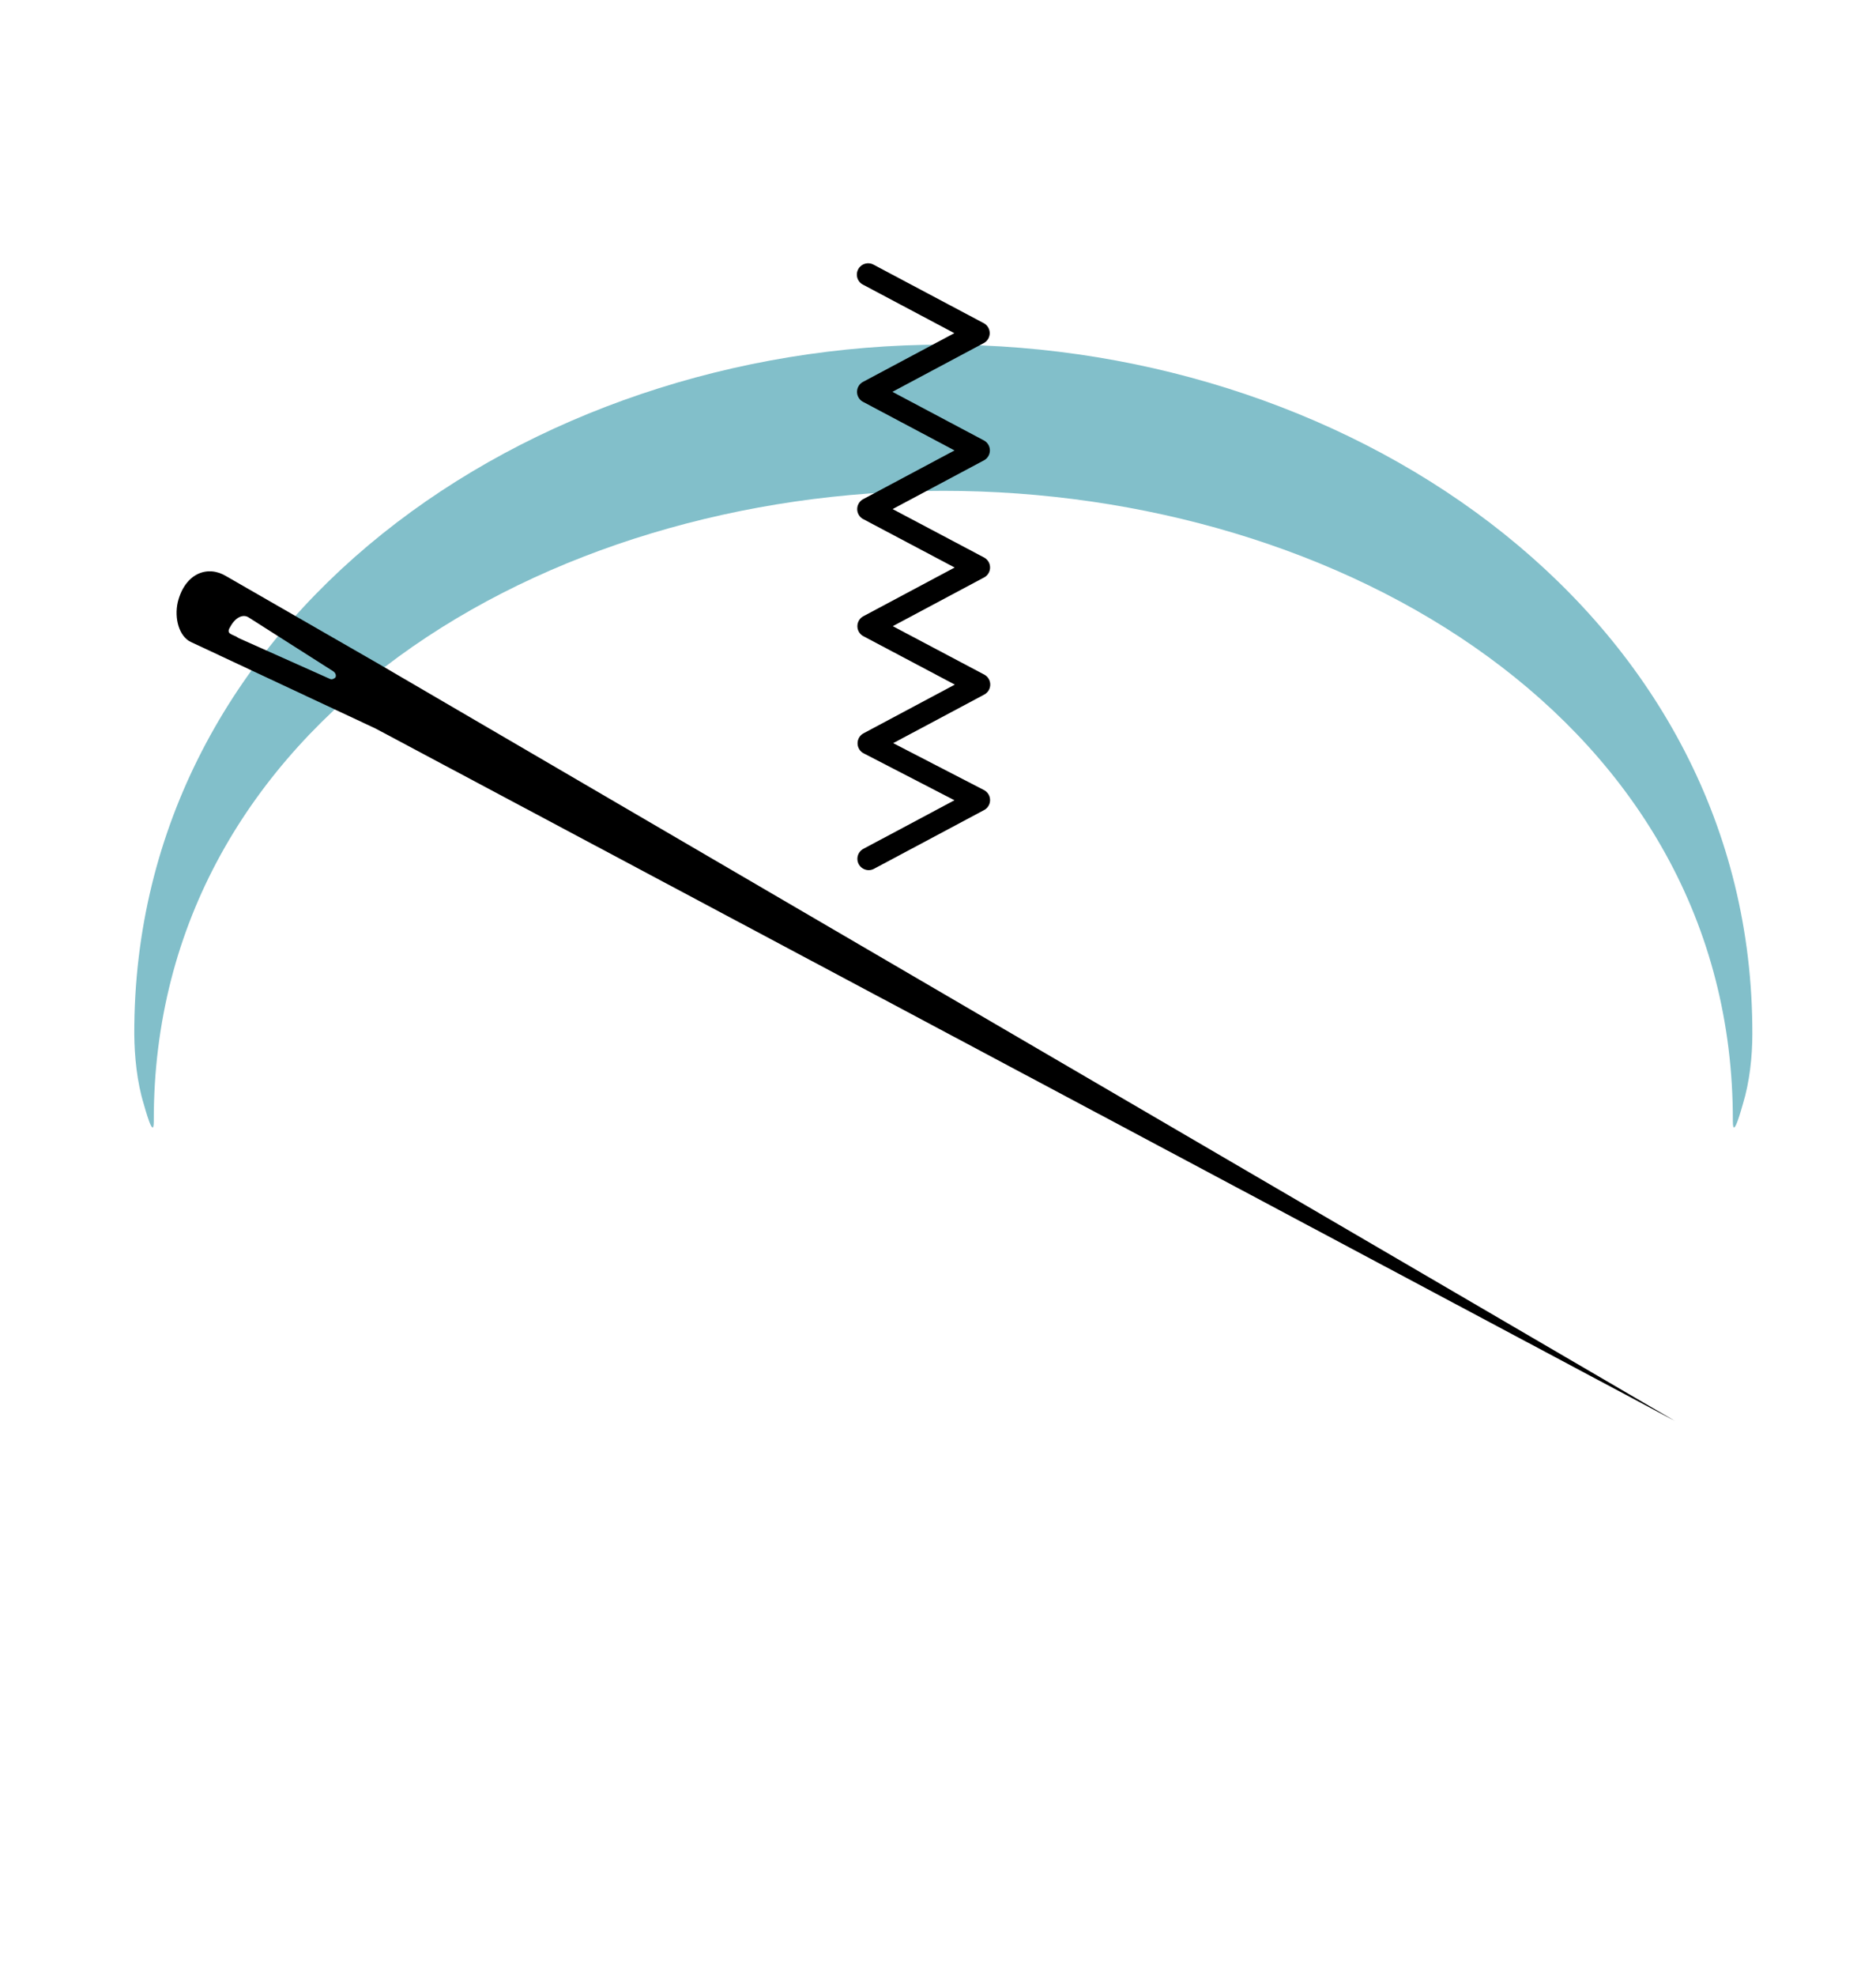 <?xml version="1.0" encoding="UTF-8"?> <!-- Generator: Adobe Illustrator 23.0.3, SVG Export Plug-In . SVG Version: 6.00 Build 0) --> <svg xmlns="http://www.w3.org/2000/svg" xmlns:xlink="http://www.w3.org/1999/xlink" version="1.1" x="0px" y="0px" viewBox="0 0 1077.2 1133.9" style="enable-background:new 0 0 1077.2 1133.9;" xml:space="preserve"> <style type="text/css"> .st0{display:none;} .st1{display:inline;fill:#82BFCA;} .st2{display:inline;fill:none;stroke:#82BFCA;stroke-width:2;stroke-miterlimit:10;} .st3{display:inline;fill:#D7821C;} .st4{display:inline;} .st5{fill:#FFFFFF;} .st6{fill:#82BFCA;} .st7{fill:none;stroke:#222221;stroke-width:10;stroke-miterlimit:10;} .st8{display:inline;fill:none;stroke:#222221;stroke-width:10;stroke-miterlimit:10;} .st9{fill:none;stroke:#000000;stroke-width:11.458;stroke-linecap:round;stroke-miterlimit:10;} .st10{display:inline;fill:none;stroke:#F2CB13;stroke-width:11.458;stroke-linecap:round;stroke-miterlimit:10;} .st11{display:inline;fill:none;stroke:#FFFFFF;stroke-width:11.458;stroke-linecap:round;stroke-miterlimit:10;} .st12{display:inline;fill:none;stroke:#F2CB13;stroke-width:8;stroke-linecap:round;stroke-miterlimit:10;} .st13{display:inline;fill:none;stroke:#82BFCA;stroke-width:12;stroke-linecap:round;stroke-miterlimit:10;} .st14{fill:none;stroke:#222221;stroke-width:6;stroke-miterlimit:10;} .st15{fill:none;stroke:#000000;stroke-width:8;stroke-miterlimit:10;} .st16{display:none;fill:none;stroke:#000000;stroke-width:8;stroke-linecap:round;stroke-linejoin:round;stroke-miterlimit:10;} .st17{display:none;fill:none;stroke:#000000;stroke-width:12.982;stroke-linecap:round;stroke-linejoin:round;stroke-miterlimit:10;} .st18{fill:none;stroke:#000000;stroke-width:12.982;stroke-linecap:round;stroke-linejoin:round;stroke-miterlimit:10;} .st19{fill-rule:evenodd;clip-rule:evenodd;fill:none;stroke:#000000;stroke-width:15.092;stroke-miterlimit:10;} .st20{fill-rule:evenodd;clip-rule:evenodd;} </style> <g id="Calque_1"> <g id="Calque_4" class="st0"> <rect x="-60.9" y="-34.1" class="st1" width="1200" height="1199.8"></rect> </g> <g id="Calque_4_-_copie_2" class="st0"> <rect x="22.7" y="20.4" class="st2" width="1031" height="1093.1"></rect> </g> <g id="Calque_4_-_copie" class="st0"> <rect x="-60.9" y="-34.1" class="st3" width="1200" height="1199.8"></rect> </g> <g class="st0"> <g class="st4"> <path class="st5" d="M610.9,958.9c-2.5-5.5-5.7-10.6-9.5-15.4l146.4-198.8l-3.5-41.5l-40.8,8.9L552.6,917 c-27.1-2.9-54.7,8.8-70.1,33.5c-1.7,2.7-2.5,5.7-3.8,8.5H114.2c0.9-14.3,2.5-28.4,4.7-42.2l60.1,13.7l11.8-51.6l-60.3-13.8 c13.2-44.6,33.5-86.2,59.7-123.4l88.4,70.5l33-41.3l-88.2-70.4c30.8-34,66.8-63.1,107-85.8l26.8,55.6l47.6-22.9L378,591.7 c41.7-17,86.7-27.3,133.8-30.2v113.1h52.9V561.3c47.2,2.9,92.4,13.3,134.2,30.4L672,647.4l47.6,23l26.9-55.6 c40.1,22.6,75.9,51.7,106.6,85.5l-88.2,70.4l33,41.3l88.4-70.5c26.2,37.4,46.6,79.1,59.8,123.9l-60.3,13.7l11.8,51.6l60-13.7 c2.2,13.7,3.8,27.6,4.7,41.8L610.9,958.9z M982.8,958.9c0-221.2-209-424.5-442-424.5S94.5,738.8,94.5,958.9H24.3v31.8H1053v-31.8 H982.8z"></path> </g> <g class="st4"> <g> <g> <path class="st5" d="M540.6,332.2c-256.7,0-509,149.3-508.4,405.8c0,13.2-6.1-9.8-6.5-11.2c-4.3-14-6-30.4-6-44.9l0,0 C19,414.7,272.9,238.2,540.6,238.2s521.9,176.5,521.3,443.8l0,0c0,14.5-1.8,30.9-6,44.9c-0.4,1.3-6.5,24.3-6.5,11.2 C1049.9,481.5,797.3,332.2,540.6,332.2z"></path> </g> </g> </g> </g> <g id="Calque_1_-_copie_2" class="st0"> <g class="st4"> <g> <g> <path class="st5" d="M541.6,281.7c-228.9,0-453.8,133.1-453.3,361.8c0,11.7-5.4-8.8-5.8-10c-3.8-12.4-5.3-27.1-5.4-40l0,0 c-0.5-238.3,225.8-395.7,464.4-395.7s465.2,157.4,464.7,395.7l0,0c0,12.9-1.6,27.6-5.4,40c-0.4,1.2-5.8,21.7-5.8,10 C995.6,414.8,770.4,281.7,541.6,281.7z"></path> </g> </g> </g> <g class="st4"> <path d="M74.2,776.5v115.3h589.9V776.5h-25.8v42.3c0,4.2-3.4,7.7-7.7,7.7c-4.2,0-7.7-3.4-7.7-7.7v-42.3h-42.7v64.9 c0,4.2-3.4,7.7-7.7,7.7s-7.7-3.4-7.7-7.7v-64.9h-42.7v42.3c0,4.2-3.4,7.7-7.7,7.7c-4.2,0-7.7-3.4-7.7-7.7v-42.3H464v64.9 c0,4.2-3.4,7.7-7.7,7.7s-7.7-3.4-7.7-7.7v-64.9h-42.7v42.3c0,4.2-3.4,7.7-7.7,7.7c-4.2,0-7.7-3.4-7.7-7.7v-42.3h-42.7v64.9 c0,4.2-3.4,7.7-7.7,7.7c-4.2,0-7.7-3.4-7.7-7.7v-64.9h-42.7v42.3c0,4.2-3.4,7.7-7.7,7.7c-4.2,0-7.7-3.4-7.7-7.7v-42.3h-42.7v64.9 c0,4.2-3.4,7.7-7.7,7.7s-7.7-3.4-7.7-7.7v-64.9h-42.7v42.3c0,4.2-3.4,7.7-7.7,7.7c-4.2,0-7.7-3.4-7.7-7.7v-42.3h-42.7v64.9 c0,4.2-3.4,7.7-7.7,7.7c-4.2,0-7.7-3.4-7.7-7.7v-64.9H74.2z"></path> <path d="M1008.4,775.5l-19.3,1v42.3c0,4.2-3.4,7.7-7.7,7.7c-4.2,0-7.7-3.4-7.7-7.7v-42.3H931v64.9c0,4.2-3.4,7.7-7.7,7.7 c-4.2,0-7.7-3.4-7.7-7.7v-64.9h-42.7v42.3c0,4.2-3.4,7.7-7.7,7.7c-4.2,0-7.7-3.4-7.7-7.7v-42.3h-42.7v64.9c0,4.2-3.4,7.7-7.7,7.7 c-4.2,0-7.7-3.4-7.7-7.7v-64.9h-42.7v42.3c0,4.2-3.4,7.7-7.7,7.7c-4.2,0-7.7-3.4-7.7-7.7v-42.3h-42.7v64.9c0,4.2-3.4,7.7-7.7,7.7 c-4.2,0-7.7-3.4-7.7-7.7v-64.9h-25.8v115.3l351-1L1008.4,775.5L1008.4,775.5z"></path> </g> </g> <g id="Calque_1_-_copie_9"> <g> <g> <g> <path class="st6" d="M541.6,281.7c-228.9,0-453.8,133.1-453.3,361.8c0,11.7-5.4-8.8-5.8-10c-3.8-12.4-5.3-27.1-5.4-40l0,0 c-0.5-238.3,225.8-395.7,464.4-395.7s465.2,157.4,464.7,395.7l0,0c0,12.9-1.6,27.6-5.4,40c-0.4,1.2-5.8,21.7-5.8,10 C995.6,414.8,770.4,281.7,541.6,281.7z"></path> </g> </g> </g> <g class="st0"> <path class="st4" d="M74.2,776.5v115.3h589.9V776.5h-25.8v42.3c0,4.2-3.4,7.7-7.7,7.7c-4.2,0-7.7-3.4-7.7-7.7v-42.3h-42.7v64.9 c0,4.2-3.4,7.7-7.7,7.7s-7.7-3.4-7.7-7.7v-64.9h-42.7v42.3c0,4.2-3.4,7.7-7.7,7.7c-4.2,0-7.7-3.4-7.7-7.7v-42.3H464v64.9 c0,4.2-3.4,7.7-7.7,7.7s-7.7-3.4-7.7-7.7v-64.9h-42.7v42.3c0,4.2-3.4,7.7-7.7,7.7c-4.2,0-7.7-3.4-7.7-7.7v-42.3h-42.7v64.9 c0,4.2-3.4,7.7-7.7,7.7c-4.2,0-7.7-3.4-7.7-7.7v-64.9h-42.7v42.3c0,4.2-3.4,7.7-7.7,7.7c-4.2,0-7.7-3.4-7.7-7.7v-42.3h-42.7v64.9 c0,4.2-3.4,7.7-7.7,7.7s-7.7-3.4-7.7-7.7v-64.9h-42.7v42.3c0,4.2-3.4,7.7-7.7,7.7c-4.2,0-7.7-3.4-7.7-7.7v-42.3h-42.7v64.9 c0,4.2-3.4,7.7-7.7,7.7c-4.2,0-7.7-3.4-7.7-7.7v-64.9H74.2z"></path> <path class="st4" d="M1008.4,775.5l-19.3,1v42.3c0,4.2-3.4,7.7-7.7,7.7c-4.2,0-7.7-3.4-7.7-7.7v-42.3H931v64.9 c0,4.2-3.4,7.7-7.7,7.7c-4.2,0-7.7-3.4-7.7-7.7v-64.9h-42.7v42.3c0,4.2-3.4,7.7-7.7,7.7c-4.2,0-7.7-3.4-7.7-7.7v-42.3h-42.7v64.9 c0,4.2-3.4,7.7-7.7,7.7c-4.2,0-7.7-3.4-7.7-7.7v-64.9h-42.7v42.3c0,4.2-3.4,7.7-7.7,7.7c-4.2,0-7.7-3.4-7.7-7.7v-42.3h-42.7v64.9 c0,4.2-3.4,7.7-7.7,7.7c-4.2,0-7.7-3.4-7.7-7.7v-64.9h-25.8v115.3l351-1L1008.4,775.5L1008.4,775.5z"></path> </g> </g> <g id="Calque_1_-_copie_9_1_"> <g> <g> <g> <path class="st7" d="M-574.4,273.7c-228.9,0-453.8,133.1-453.3,361.8c0,11.7-5.4-8.8-5.8-10c-3.8-12.4-5.3-27.1-5.4-40l0,0 c-0.5-238.3,225.8-395.7,464.4-395.7s465.2,157.4,464.7,395.7l0,0c0,12.9-1.6,27.6-5.4,40c-0.4,1.2-5.8,21.7-5.8,10 C-120.4,406.8-345.6,273.7-574.4,273.7z"></path> </g> </g> </g> <g class="st0"> <path class="st8" d="M-1041.8,768.5v115.3h589.9V768.5h-25.8v42.3c0,4.2-3.4,7.7-7.7,7.7c-4.2,0-7.7-3.4-7.7-7.7v-42.3h-42.7 v64.9c0,4.2-3.4,7.7-7.7,7.7s-7.7-3.4-7.7-7.7v-64.9h-42.7v42.3c0,4.2-3.4,7.7-7.7,7.7c-4.2,0-7.7-3.4-7.7-7.7v-42.3H-652v64.9 c0,4.2-3.4,7.7-7.7,7.7c-4.3,0-7.7-3.4-7.7-7.7v-64.9h-42.7v42.3c0,4.2-3.4,7.7-7.7,7.7c-4.2,0-7.7-3.4-7.7-7.7v-42.3h-42.7v64.9 c0,4.2-3.4,7.7-7.7,7.7c-4.2,0-7.7-3.4-7.7-7.7v-64.9h-42.7v42.3c0,4.2-3.4,7.7-7.7,7.7c-4.2,0-7.7-3.4-7.7-7.7v-42.3h-42.7v64.9 c0,4.2-3.4,7.7-7.7,7.7s-7.7-3.4-7.7-7.7v-64.9h-42.7v42.3c0,4.2-3.4,7.7-7.7,7.7c-4.2,0-7.7-3.4-7.7-7.7v-42.3h-42.7v64.9 c0,4.2-3.4,7.7-7.7,7.7c-4.2,0-7.7-3.4-7.7-7.7v-64.9H-1041.8z"></path> <path class="st8" d="M-107.6,767.5l-19.3,1v42.3c0,4.2-3.4,7.7-7.7,7.7c-4.2,0-7.7-3.4-7.7-7.7v-42.3H-185v64.9 c0,4.2-3.4,7.7-7.7,7.7c-4.2,0-7.7-3.4-7.7-7.7v-64.9h-42.7v42.3c0,4.2-3.4,7.7-7.7,7.7c-4.2,0-7.7-3.4-7.7-7.7v-42.3h-42.7v64.9 c0,4.2-3.4,7.7-7.7,7.7c-4.2,0-7.7-3.4-7.7-7.7v-64.9h-42.7v42.3c0,4.2-3.4,7.7-7.7,7.7c-4.2,0-7.7-3.4-7.7-7.7v-42.3h-42.7v64.9 c0,4.2-3.4,7.7-7.7,7.7c-4.2,0-7.7-3.4-7.7-7.7v-64.9h-25.8v115.3l351-1L-107.6,767.5L-107.6,767.5z"></path> </g> </g> <g id="Calque_1_-_copie_3" class="st0"> <g class="st4"> <g> <g> <path class="st5" d="M541.6,281.7c-228.9,0-453.8,133.1-453.3,361.8c0,11.7-5.4-8.8-5.8-10c-3.8-12.4-5.3-27.1-5.4-40l0,0 c-0.5-238.3,225.8-395.7,464.4-395.7s465.2,157.4,464.7,395.7l0,0c0,12.9-1.6,27.6-5.4,40c-0.4,1.2-5.8,21.7-5.8,10 C995.6,414.8,770.4,281.7,541.6,281.7z"></path> </g> </g> </g> <g class="st4"> <path d="M616.2,715.4c0-37.3-31.6-67.6-70.5-67.6s-70.5,30.3-70.5,67.6s31.6,67.6,70.5,67.6S616.2,752.6,616.2,715.4z M545.6,758.4c-24.8,0-44.9-19.3-44.9-43c0-7.4,2-14.4,5.4-20.4l60.8,58.3C560.6,756.5,553.3,758.4,545.6,758.4L545.6,758.4z M585.1,735.8l-60.8-58.3c6.3-3.3,13.6-5.2,21.3-5.2c24.8,0,44.9,19.3,44.9,43C590.5,722.8,588.5,729.7,585.1,735.8L585.1,735.8z "></path> <path d="M635.4,500.3c0-20.3-17.3-36.9-38.5-36.9H494.3c-21.2,0-38.5,16.5-38.5,36.9v49.2c0,20.3,17.3,36.9,38.5,36.9h102.6 c21.2,0,38.5-16.5,38.5-36.9L635.4,500.3L635.4,500.3z M609.8,549.5c0,6.8-5.8,12.3-12.8,12.3H494.3c-7.1,0-12.8-5.5-12.8-12.3 v-49.2c0-6.8,5.8-12.3,12.8-12.3h102.6c7.1,0,12.8,5.5,12.8,12.3v49.2H609.8z"></path> <path d="M468.7,635.5h25.7c7.1,0,12.8-5.5,12.8-12.3s-5.7-12.3-12.8-12.3h-25.7c-7.1,0-12.8,5.5-12.8,12.3 S461.6,635.5,468.7,635.5z"></path> <path d="M558.4,635.5c7.1,0,12.8-5.5,12.8-12.3s-5.7-12.3-12.8-12.3h-25.7c-7.1,0-12.8,5.5-12.8,12.3s5.7,12.3,12.8,12.3H558.4z"></path> <path d="M622.6,610.9h-25.7c-7.1,0-12.8,5.5-12.8,12.3s5.7,12.3,12.8,12.3h25.7c7.1,0,12.8-5.5,12.8-12.3 S629.7,610.9,622.6,610.9z"></path> <path d="M481.5,807.5c0,6.8-5.7,12.3-12.8,12.3s-12.8-5.5-12.8-12.3s5.7-12.3,12.8-12.3S481.5,800.7,481.5,807.5"></path> <path d="M532.8,807.5c0,6.8-5.7,12.3-12.8,12.3s-12.8-5.5-12.8-12.3s5.7-12.3,12.8-12.3S532.8,800.7,532.8,807.5"></path> <path d="M584.1,807.5c0,6.8-5.7,12.3-12.8,12.3s-12.8-5.5-12.8-12.3s5.7-12.3,12.8-12.3S584.1,800.7,584.1,807.5"></path> <path d="M635.4,807.5c0,6.8-5.7,12.3-12.8,12.3s-12.8-5.5-12.8-12.3s5.7-12.3,12.8-12.3S635.4,800.7,635.4,807.5"></path> <path d="M443,869h205.2c21.2,0,38.5-16.5,38.5-36.9V451.2c0-20.3-17.3-36.9-38.5-36.9h-6.4c-7.1,0-12.8,5.5-12.8,12.3 s5.7,12.3,12.8,12.3h6.4c7.1,0,12.8,5.5,12.8,12.3v380.9c0,6.8-5.8,12.3-12.8,12.3H443c-7.1,0-12.8-5.5-12.8-12.3V451.2 c0-6.8,5.8-12.3,12.8-12.3h160.3c7.1,0,12.8-5.5,12.8-12.3s-5.7-12.3-12.8-12.3H443c-21.2,0-38.5,16.5-38.5,36.9v380.9 C404.5,852.4,421.8,869,443,869z"></path> </g> </g> <g id="Calque_1_-_copie_8" class="st0"> <g class="st4"> <g> <g> <path class="st6" d="M541.6,281.7c-228.9,0-453.8,133.1-453.3,361.8c0,11.7-5.4-8.8-5.8-10c-3.8-12.4-5.3-27.1-5.4-40l0,0 c-0.5-238.3,225.8-395.7,464.4-395.7s465.2,157.4,464.7,395.7l0,0c0,12.9-1.6,27.6-5.4,40c-0.4,1.2-5.8,21.7-5.8,10 C995.6,414.8,770.4,281.7,541.6,281.7z"></path> </g> </g> </g> <g class="st4"> <path d="M616.2,715.4c0-37.3-31.6-67.6-70.5-67.6s-70.5,30.3-70.5,67.6s31.6,67.6,70.5,67.6S616.2,752.6,616.2,715.4z M545.6,758.4c-24.8,0-44.9-19.3-44.9-43c0-7.4,2-14.4,5.4-20.4l60.8,58.3C560.6,756.5,553.3,758.4,545.6,758.4L545.6,758.4z M585.1,735.8l-60.8-58.3c6.3-3.3,13.6-5.2,21.3-5.2c24.8,0,44.9,19.3,44.9,43C590.5,722.8,588.5,729.7,585.1,735.8L585.1,735.8z "></path> <path d="M635.4,500.3c0-20.3-17.3-36.9-38.5-36.9H494.3c-21.2,0-38.5,16.5-38.5,36.9v49.2c0,20.3,17.3,36.9,38.5,36.9h102.6 c21.2,0,38.5-16.5,38.5-36.9L635.4,500.3L635.4,500.3z M609.8,549.5c0,6.8-5.8,12.3-12.8,12.3H494.3c-7.1,0-12.8-5.5-12.8-12.3 v-49.2c0-6.8,5.8-12.3,12.8-12.3h102.6c7.1,0,12.8,5.5,12.8,12.3v49.2H609.8z"></path> <path d="M468.7,635.5h25.7c7.1,0,12.8-5.5,12.8-12.3s-5.7-12.3-12.8-12.3h-25.7c-7.1,0-12.8,5.5-12.8,12.3 S461.6,635.5,468.7,635.5z"></path> <path d="M558.4,635.5c7.1,0,12.8-5.5,12.8-12.3s-5.7-12.3-12.8-12.3h-25.7c-7.1,0-12.8,5.5-12.8,12.3s5.7,12.3,12.8,12.3H558.4z"></path> <path d="M622.6,610.9h-25.7c-7.1,0-12.8,5.5-12.8,12.3s5.7,12.3,12.8,12.3h25.7c7.1,0,12.8-5.5,12.8-12.3 S629.7,610.9,622.6,610.9z"></path> <path d="M481.5,807.5c0,6.8-5.7,12.3-12.8,12.3s-12.8-5.5-12.8-12.3s5.7-12.3,12.8-12.3S481.5,800.7,481.5,807.5"></path> <path d="M532.8,807.5c0,6.8-5.7,12.3-12.8,12.3s-12.8-5.5-12.8-12.3s5.7-12.3,12.8-12.3S532.8,800.7,532.8,807.5"></path> <path d="M584.1,807.5c0,6.8-5.7,12.3-12.8,12.3s-12.8-5.5-12.8-12.3s5.7-12.3,12.8-12.3S584.1,800.7,584.1,807.5"></path> <path d="M635.4,807.5c0,6.8-5.7,12.3-12.8,12.3s-12.8-5.5-12.8-12.3s5.7-12.3,12.8-12.3S635.4,800.7,635.4,807.5"></path> <path d="M443,869h205.2c21.2,0,38.5-16.5,38.5-36.9V451.2c0-20.3-17.3-36.9-38.5-36.9h-6.4c-7.1,0-12.8,5.5-12.8,12.3 s5.7,12.3,12.8,12.3h6.4c7.1,0,12.8,5.5,12.8,12.3v380.9c0,6.8-5.8,12.3-12.8,12.3H443c-7.1,0-12.8-5.5-12.8-12.3V451.2 c0-6.8,5.8-12.3,12.8-12.3h160.3c7.1,0,12.8-5.5,12.8-12.3s-5.7-12.3-12.8-12.3H443c-21.2,0-38.5,16.5-38.5,36.9v380.9 C404.5,852.4,421.8,869,443,869z"></path> </g> </g> <g id="Calque_1_-_copie_4" class="st0"> <g class="st4"> <g> <g> <path class="st5" d="M541.6,281.7c-228.9,0-453.8,133.1-453.3,361.8c0,11.7-5.4-8.8-5.8-10c-3.8-12.4-5.3-27.1-5.4-40l0,0 c-0.5-238.3,225.8-395.7,464.4-395.7s465.2,157.4,464.7,395.7l0,0c0,12.9-1.6,27.6-5.4,40c-0.4,1.2-5.8,21.7-5.8,10 C995.6,414.8,770.4,281.7,541.6,281.7z"></path> </g> </g> </g> <g class="st4"> <path class="st5" d="M810.7,673.2L670,813.8l70.1-182.3l98.8-98.8c6.9,3.9,13.5,8,19.8,12.2L810.7,673.2z M741.3,491.6 c16.9,5.1,33.3,10.8,49.1,17.4c11.9,4.9,23.3,10.2,34.2,15.9l-83.3,83.3V491.6z M725.5,625.6l-68.3,177.5V611.7l48.5-129.5 c6.7,1.5,13.2,3.1,19.7,4.9L725.5,625.6L725.5,625.6z M649.8,586.7l-39.4-118.3c27.3,1.8,54,5.4,79.8,10.5L649.8,586.7z M320,673.2l-48.1-128.3c6.4-4.2,13-8.2,19.8-12.2l98.8,98.8l70.1,182.3L320,673.2z M424.8,482.3l48.5,129.5v191.5L405,625.8 V487.1C411.6,485.4,418.2,483.8,424.8,482.3L424.8,482.3z M306.1,524.8c10.9-5.6,22.3-10.9,34.2-15.9 c15.7-6.5,32.2-12.3,49.1-17.4V608L306.1,524.8z M480.8,586.7l-40.4-107.8c25.8-5.1,52.6-8.7,79.8-10.5L480.8,586.7z M204.5,606.3c14.2-18.8,32.4-36.3,54-52.2l39.6,105.7L204.5,606.3z M943.4,624.5c2.9,1.2,5,0.1,7.5-1.8c2.9-2.3-1.6-10.5-6-17.1 c-30.8-45.2-82.1-83.6-148.5-111.1l0,0c-68.2-28.3-148.1-43.3-231.1-43.3s-162.9,15-231.1,43.3c-66.4,27.6-117.8,66-148.5,111.1 c-9.9,14.7-1.5,15.3-1.5,15.3s4.6,4.8,10.9-1.8l113.3,64.7l166.8,166.8c0,0,5.7,3.1,9.7,0c4-3.2,4.3-7.4,4.3-7.4V611.6l48-144.1 c9.3-0.4,18.7-0.6,28.1-0.6s18.8,0.2,28.1,0.6l48,144.1v231.7c0,0,0.3,6.4,4.1,8.7s9.9-1.2,9.9-1.2L822.2,684l113.3-64.7 C937.9,621.4,940.5,623.2,943.4,624.5 M872.1,554.1c21.7,15.9,39.8,33.4,54,52.2l-93.7,53.5L872.1,554.1z"></path> </g> <g class="st4"> <line class="st9" x1="132.4" y1="548.7" x2="209.8" y2="633.5"></line> <line class="st9" x1="118.2" y1="644.9" x2="209.8" y2="633.5"></line> <line class="st9" x1="173.4" y1="477.3" x2="264.8" y2="539.2"></line> <line class="st9" x1="233.4" y1="412.5" x2="264.8" y2="539.2"></line> <line class="st9" x1="267.7" y1="384.9" x2="326.8" y2="485.9"></line> <line class="st9" x1="346.8" y1="345.9" x2="326.8" y2="485.9"></line> <line class="st9" x1="209.8" y1="633.5" x2="417.1" y2="863"></line> <line class="st9" x1="264.8" y1="539.2" x2="417.1" y2="863"></line> <line class="st9" x1="326.8" y1="485.9" x2="417.1" y2="863"></line> </g> <g class="st4"> <line class="st9" x1="957.9" y1="548.7" x2="880.5" y2="633.5"></line> <line class="st9" x1="972.2" y1="644.9" x2="880.5" y2="633.5"></line> <line class="st9" x1="917" y1="477.3" x2="825.5" y2="539.2"></line> <line class="st9" x1="856.9" y1="412.5" x2="825.5" y2="539.2"></line> <line class="st9" x1="822.7" y1="384.9" x2="763.6" y2="485.9"></line> <line class="st9" x1="743.6" y1="345.9" x2="763.6" y2="485.9"></line> <line class="st9" x1="880.5" y1="633.5" x2="664.8" y2="863"></line> <line class="st9" x1="825.5" y1="539.2" x2="664.8" y2="863"></line> <line class="st9" x1="763.6" y1="485.9" x2="664.8" y2="863"></line> </g> </g> <g id="Calque_1_-_copie_7" class="st0"> <g class="st4"> <g> <g> <path class="st6" d="M541.6,281.7c-228.9,0-453.8,133.1-453.3,361.8c0,11.7-5.4-8.8-5.8-10c-3.8-12.4-5.3-27.1-5.4-40l0,0 c-0.5-238.3,225.8-395.7,464.4-395.7s465.2,157.4,464.7,395.7l0,0c0,12.9-1.6,27.6-5.4,40c-0.4,1.2-5.8,21.7-5.8,10 C995.6,414.8,770.4,281.7,541.6,281.7z"></path> </g> </g> </g> <g class="st4"> <path class="st5" d="M810.7,673.2L670,813.8l70.1-182.3l98.8-98.8c6.9,3.9,13.5,8,19.8,12.2L810.7,673.2z M741.3,491.6 c16.9,5.1,33.3,10.8,49.1,17.4c11.9,4.9,23.3,10.2,34.2,15.9l-83.3,83.3V491.6z M725.5,625.6l-68.3,177.5V611.7l48.5-129.5 c6.7,1.5,13.2,3.1,19.7,4.9L725.5,625.6L725.5,625.6z M649.8,586.7l-39.4-118.3c27.3,1.8,54,5.4,79.8,10.5L649.8,586.7z M320,673.2l-48.1-128.3c6.4-4.2,13-8.2,19.8-12.2l98.8,98.8l70.1,182.3L320,673.2z M424.8,482.3l48.5,129.5v191.5L405,625.8 V487.1C411.6,485.4,418.2,483.8,424.8,482.3L424.8,482.3z M306.1,524.8c10.9-5.6,22.3-10.9,34.2-15.9 c15.7-6.5,32.2-12.3,49.1-17.4V608L306.1,524.8z M480.8,586.7l-40.4-107.8c25.8-5.1,52.6-8.7,79.8-10.5L480.8,586.7z M204.5,606.3c14.2-18.8,32.4-36.3,54-52.2l39.6,105.7L204.5,606.3z M943.4,624.5c2.9,1.2,5,0.1,7.5-1.8c2.9-2.3-1.6-10.5-6-17.1 c-30.8-45.2-82.1-83.6-148.5-111.1l0,0c-68.2-28.3-148.1-43.3-231.1-43.3s-162.9,15-231.1,43.3c-66.4,27.6-117.8,66-148.5,111.1 c-9.9,14.7-1.5,15.3-1.5,15.3s4.6,4.8,10.9-1.8l113.3,64.7l166.8,166.8c0,0,5.7,3.1,9.7,0c4-3.2,4.3-7.4,4.3-7.4V611.6l48-144.1 c9.3-0.4,18.7-0.6,28.1-0.6s18.8,0.2,28.1,0.6l48,144.1v231.7c0,0,0.3,6.4,4.1,8.7s9.9-1.2,9.9-1.2L822.2,684l113.3-64.7 C937.9,621.4,940.5,623.2,943.4,624.5 M872.1,554.1c21.7,15.9,39.8,33.4,54,52.2l-93.7,53.5L872.1,554.1z"></path> </g> <g class="st4"> <line class="st9" x1="132.4" y1="548.7" x2="209.8" y2="633.5"></line> <line class="st9" x1="118.2" y1="644.9" x2="209.8" y2="633.5"></line> <line class="st9" x1="173.4" y1="477.3" x2="264.8" y2="539.2"></line> <line class="st9" x1="233.4" y1="412.5" x2="264.8" y2="539.2"></line> <line class="st9" x1="267.7" y1="384.9" x2="326.8" y2="485.9"></line> <line class="st9" x1="346.8" y1="345.9" x2="326.8" y2="485.9"></line> <line class="st9" x1="209.8" y1="633.5" x2="417.1" y2="863"></line> <line class="st9" x1="264.8" y1="539.2" x2="417.1" y2="863"></line> <line class="st9" x1="326.8" y1="485.9" x2="417.1" y2="863"></line> </g> <g class="st4"> <line class="st9" x1="957.9" y1="548.7" x2="880.5" y2="633.5"></line> <line class="st9" x1="972.2" y1="644.9" x2="880.5" y2="633.5"></line> <line class="st9" x1="917" y1="477.3" x2="825.5" y2="539.2"></line> <line class="st9" x1="856.9" y1="412.5" x2="825.5" y2="539.2"></line> <line class="st9" x1="822.7" y1="384.9" x2="763.6" y2="485.9"></line> <line class="st9" x1="743.6" y1="345.9" x2="763.6" y2="485.9"></line> <line class="st9" x1="880.5" y1="633.5" x2="664.8" y2="863"></line> <line class="st9" x1="825.5" y1="539.2" x2="664.8" y2="863"></line> <line class="st9" x1="763.6" y1="485.9" x2="664.8" y2="863"></line> </g> </g> <g id="Calque_1_-_copie_5" class="st0"> <g class="st4"> <g> <g> <path class="st5" d="M541.6,281.7c-228.9,0-453.8,133.1-453.3,361.8c0,11.7-5.4-8.8-5.8-10c-3.8-12.4-5.3-27.1-5.4-40l0,0 c-0.5-238.3,225.8-395.7,464.4-395.7s465.2,157.4,464.7,395.7l0,0c0,12.9-1.6,27.6-5.4,40c-0.4,1.2-5.8,21.7-5.8,10 C995.6,414.8,770.4,281.7,541.6,281.7z"></path> </g> </g> </g> <g class="st4"> <path class="st5" d="M810.7,673.2L670,813.8l70.1-182.3l98.8-98.8c6.9,3.9,13.5,8,19.8,12.2L810.7,673.2z M741.3,491.6 c16.9,5.1,33.3,10.8,49.1,17.4c11.9,4.9,23.3,10.2,34.2,15.9l-83.3,83.3V491.6z M725.5,625.6l-68.3,177.5V611.7l48.5-129.5 c6.7,1.5,13.2,3.1,19.7,4.9L725.5,625.6L725.5,625.6z M649.8,586.7l-39.4-118.3c27.3,1.8,54,5.4,79.8,10.5L649.8,586.7z M320,673.2l-48.1-128.3c6.4-4.2,13-8.2,19.8-12.2l98.8,98.8l70.1,182.3L320,673.2z M424.8,482.3l48.5,129.5v191.5L405,625.8 V487.1C411.6,485.4,418.2,483.8,424.8,482.3L424.8,482.3z M306.1,524.8c10.9-5.6,22.3-10.9,34.2-15.9 c15.7-6.5,32.2-12.3,49.1-17.4V608L306.1,524.8z M480.8,586.7l-40.4-107.8c25.8-5.1,52.6-8.7,79.8-10.5L480.8,586.7z M204.5,606.3c14.2-18.8,32.4-36.3,54-52.2l39.6,105.7L204.5,606.3z M943.4,624.5c2.9,1.2,5,0.1,7.5-1.8c2.9-2.3-1.6-10.5-6-17.1 c-30.8-45.2-82.1-83.6-148.5-111.1l0,0c-68.2-28.3-148.1-43.3-231.1-43.3s-162.9,15-231.1,43.3c-66.4,27.6-117.8,66-148.5,111.1 c-9.9,14.7-1.5,15.3-1.5,15.3s4.6,4.8,10.9-1.8l113.3,64.7l166.8,166.8c0,0,5.7,3.1,9.7,0c4-3.2,4.3-7.4,4.3-7.4V611.6l48-144.1 c9.3-0.4,18.7-0.6,28.1-0.6s18.8,0.2,28.1,0.6l48,144.1v231.7c0,0,0.3,6.4,4.1,8.7s9.9-1.2,9.9-1.2L822.2,684l113.3-64.7 C937.9,621.4,940.5,623.2,943.4,624.5 M872.1,554.1c21.7,15.9,39.8,33.4,54,52.2l-93.7,53.5L872.1,554.1z"></path> </g> <line class="st10" x1="-512.7" y1="-480.1" x2="-435.3" y2="-395.4"></line> <line class="st10" x1="-527" y1="-383.9" x2="-435.3" y2="-395.4"></line> <line class="st10" x1="-377.4" y1="-644" x2="-318.4" y2="-543"></line> <line class="st10" x1="-298.4" y1="-683" x2="-318.4" y2="-543"></line> <line class="st10" x1="-435.3" y1="-395.4" x2="-223.8" y2="-239.7"></line> <line class="st10" x1="-318.4" y1="-543" x2="-223.8" y2="-239.7"></line> <path class="st4" d="M814.9,838.2c-1.4-13.6-13.6-23.7-27.3-23.7H283.9c-13.6,0-25.1,10-27.3,23.7l-1.4,10l-6.5,53.8h574.1 L814.9,838.2z M700.1,650.2c-26.5,0-48.1-21.5-48.1-48.1s21.5-48.1,48.1-48.1s48.1,21.5,48.1,48.1S726.6,650.2,700.1,650.2z M705.1,564.8v40.9c0,2.9-2.2,5.7-5.7,5.7s-5.7-2.2-5.7-5.7v-40.9c-17.9,2.9-32.3,17.9-32.3,37.3c0,20.8,17.2,37.3,37.3,37.3 s37.3-17.2,37.3-37.3C737.4,582.8,723.8,567,705.1,564.8L705.1,564.8z M792.7,573.4H787v58.1h5.7c7.9,0,13.6-6.5,13.6-13.6V587 C806.3,579.2,799.8,573.4,792.7,573.4L792.7,573.4z M332.7,727.7v17.9c0,0.7,0.7,1.4,1.4,1.4h26.5c0.7,0,1.4-0.7,1.4-1.4v-17.9 H332.7z"></path> <line class="st11" x1="242.2" y1="607.7" x2="398.7" y2="857.7"></line> <path class="st4" d="M352.1,490.9v33.7h-9.3v-33.7c0-2.9,2.2-5,5-5C350.6,485.9,352.1,488,352.1,490.9L352.1,490.9z"></path> <path class="st12" d="M-756.5,406.7c41.2,33.3,71.3,25.5,123.7,34.6c26.2,4.5,49.8,39.2,81.1,57.2c31.3,18,70.3,19.5,88.7,20.5 c6.3,0.3,8.8-0.7,13.6,0.3c4.8,1,9.4,4.9,9,6.9c-0.3,2-4,3.2-9.8,2.5c-5.7-0.7-8.5-4-13.5-6.1c-10.7-4.6-16.7-4.1-16.7-4.1"></path> <line class="st11" x1="136" y1="527.8" x2="242.2" y2="607.7"></line> <line class="st11" x1="191.9" y1="444" x2="242.2" y2="607.7"></line> <path class="st4" d="M352.1,757.1v24.4c0,2.9-2.2,5-5,5c-2.9,0-5-2.2-5-5v-24.4H352.1z"></path> <path class="st4" d="M315.5,534.7c-9.3,0-16.5,7.2-16.5,16.5v167.2h103.3c5.7-28,30.1-48.1,58.8-48.1h137.8 c12.9,0,23.7,10.8,23.7,23.7v44.5c0,28.7-15.8,53.8-39.5,66.7h194.5V554.8c0-10.8-9.3-20.1-20.8-20.1l0,0"></path> </g> <g id="Calque_1_-_copie_6" class="st0"> <g class="st4"> <g> <g> <path class="st6" d="M541.6,281.7c-228.9,0-453.8,133.1-453.3,361.8c0,11.7-5.4-8.8-5.8-10c-3.8-12.4-5.3-27.1-5.4-40l0,0 c-0.5-238.3,225.8-395.7,464.4-395.7s465.2,157.4,464.7,395.7l0,0c0,12.9-1.6,27.6-5.4,40c-0.4,1.2-5.8,21.7-5.8,10 C995.6,414.8,770.4,281.7,541.6,281.7z"></path> </g> </g> </g> <g class="st4"> <path class="st5" d="M810.7,673.2L670,813.8l70.1-182.3l98.8-98.8c6.9,3.9,13.5,8,19.8,12.2L810.7,673.2z M741.3,491.6 c16.9,5.1,33.3,10.8,49.1,17.4c11.9,4.9,23.3,10.2,34.2,15.9l-83.3,83.3V491.6z M725.5,625.6l-68.3,177.5V611.7l48.5-129.5 c6.7,1.5,13.2,3.1,19.7,4.9L725.5,625.6L725.5,625.6z M649.8,586.7l-39.4-118.3c27.3,1.8,54,5.4,79.8,10.5L649.8,586.7z M320,673.2l-48.1-128.3c6.4-4.2,13-8.2,19.8-12.2l98.8,98.8l70.1,182.3L320,673.2z M424.8,482.3l48.5,129.5v191.5L405,625.8 V487.1C411.6,485.4,418.2,483.8,424.8,482.3L424.8,482.3z M306.1,524.8c10.9-5.6,22.3-10.9,34.2-15.9 c15.7-6.5,32.2-12.3,49.1-17.4V608L306.1,524.8z M480.8,586.7l-40.4-107.8c25.8-5.1,52.6-8.7,79.8-10.5L480.8,586.7z M204.5,606.3c14.2-18.8,32.4-36.3,54-52.2l39.6,105.7L204.5,606.3z M943.4,624.5c2.9,1.2,5,0.1,7.5-1.8c2.9-2.3-1.6-10.5-6-17.1 c-30.8-45.2-82.1-83.6-148.5-111.1l0,0c-68.2-28.3-148.1-43.3-231.1-43.3s-162.9,15-231.1,43.3c-66.4,27.6-117.8,66-148.5,111.1 c-9.9,14.7-1.5,15.3-1.5,15.3s4.6,4.8,10.9-1.8l113.3,64.7l166.8,166.8c0,0,5.7,3.1,9.7,0c4-3.2,4.3-7.4,4.3-7.4V611.6l48-144.1 c9.3-0.4,18.7-0.6,28.1-0.6s18.8,0.2,28.1,0.6l48,144.1v231.7c0,0,0.3,6.4,4.1,8.7s9.9-1.2,9.9-1.2L822.2,684l113.3-64.7 C937.9,621.4,940.5,623.2,943.4,624.5 M872.1,554.1c21.7,15.9,39.8,33.4,54,52.2l-93.7,53.5L872.1,554.1z"></path> </g> <line class="st10" x1="-512.7" y1="-480.1" x2="-435.3" y2="-395.4"></line> <line class="st10" x1="-527" y1="-383.9" x2="-435.3" y2="-395.4"></line> <line class="st10" x1="-377.4" y1="-644" x2="-318.4" y2="-543"></line> <line class="st10" x1="-298.4" y1="-683" x2="-318.4" y2="-543"></line> <line class="st10" x1="-435.3" y1="-395.4" x2="-223.8" y2="-239.7"></line> <line class="st10" x1="-318.4" y1="-543" x2="-223.8" y2="-239.7"></line> <path class="st4" d="M814.9,838.2c-1.4-13.6-13.6-23.7-27.3-23.7H283.9c-13.6,0-25.1,10-27.3,23.7l-1.4,10l-6.5,53.8h574.1 L814.9,838.2z M700.1,650.2c-26.5,0-48.1-21.5-48.1-48.1s21.5-48.1,48.1-48.1s48.1,21.5,48.1,48.1S726.6,650.2,700.1,650.2z M705.1,564.8v40.9c0,2.9-2.2,5.7-5.7,5.7s-5.7-2.2-5.7-5.7v-40.9c-17.9,2.9-32.3,17.9-32.3,37.3c0,20.8,17.2,37.3,37.3,37.3 s37.3-17.2,37.3-37.3C737.4,582.8,723.8,567,705.1,564.8L705.1,564.8z M792.7,573.4H787v58.1h5.7c7.9,0,13.6-6.5,13.6-13.6V587 C806.3,579.2,799.8,573.4,792.7,573.4L792.7,573.4z M332.7,727.7v17.9c0,0.7,0.7,1.4,1.4,1.4h26.5c0.7,0,1.4-0.7,1.4-1.4v-17.9 H332.7z"></path> <line class="st13" x1="242.2" y1="607.7" x2="398.7" y2="857.7"></line> <path class="st4" d="M352.1,490.9v33.7h-9.3v-33.7c0-2.9,2.2-5,5-5C350.6,485.9,352.1,488,352.1,490.9L352.1,490.9z"></path> <path class="st12" d="M-756.5,406.7c41.2,33.3,71.3,25.5,123.7,34.6c26.2,4.5,49.8,39.2,81.1,57.2c31.3,18,70.3,19.5,88.7,20.5 c6.3,0.3,8.8-0.7,13.6,0.3c4.8,1,9.4,4.9,9,6.9c-0.3,2-4,3.2-9.8,2.5c-5.7-0.7-8.5-4-13.5-6.1c-10.7-4.6-16.7-4.1-16.7-4.1"></path> <line class="st13" x1="136" y1="527.8" x2="242.2" y2="607.7"></line> <line class="st13" x1="191.9" y1="444" x2="242.2" y2="607.7"></line> <path class="st4" d="M352.1,757.1v24.4c0,2.9-2.2,5-5,5c-2.9,0-5-2.2-5-5v-24.4H352.1z"></path> <path class="st4" d="M315.5,534.7c-9.3,0-16.5,7.2-16.5,16.5v167.2h103.3c5.7-28,30.1-48.1,58.8-48.1h137.8 c12.9,0,23.7,10.8,23.7,23.7v44.5c0,28.7-15.8,53.8-39.5,66.7h194.5V554.8c0-10.8-9.3-20.1-20.8-20.1l0,0"></path> </g> <g id="Calque_1_-_copie" class="st0"> <g class="st4"> <path d="M589.1,755.6c-1.7-3.8-3.9-7.4-6.6-10.7l101.3-137.5l-2.4-28.7l-28.2,6.2L548.7,726.6c-18.7-2-37.9,6.1-48.5,23.1 c-1.2,1.9-1.7,3.9-2.6,5.9H245.4c0.6-9.9,1.7-19.6,3.3-29.2l41.6,9.5l8.1-35.7l-41.7-9.5c9.1-30.9,23.2-59.6,41.3-85.4l61.2,48.8 l22.8-28.6l-61-48.7c21.3-23.5,46.2-43.7,74-59.4l18.5,38.5l33-15.9l-18.6-38.6c28.9-11.8,60-18.9,92.6-20.9v78.2h36.6v-78.2 c32.7,2,63.9,9.2,92.8,21l-18.6,38.6l33,15.9l18.6-38.5c27.7,15.6,52.5,35.7,73.8,59.2l-61,48.7l22.8,28.6l61.2-48.8 c18.2,25.9,32.2,54.7,41.4,85.7l-41.7,9.5l8.1,35.7l41.5-9.5c1.5,9.5,2.6,19.1,3.2,28.9L589.1,755.6z M868.6,755.6 C859.1,581.7,715,443,538.7,443c-176.2,0-320.3,138.6-329.9,312.6H136v36.6h810.1v-36.6H868.6z"></path> </g> <path class="st4" d="M794.4,280.5c-36.6-63.6-109.2-120-267.8-113.9C403.6,166,278,250,239.3,310.9s-33,132.8-22.8,158.1 c5.9,14.4,18.5,40.4,33.2,40.4c18.5,0,32.5-37.3,37.8-49.6c5.2-12.4,40.8-68.3,104.7-125.3c39.4-35,94.7-62.7,132.5-76.4 c46.5-16.8,165.2-42.9,226.7,3.4c26.4,19.8,47.7,51.4,53.7,85.8c9.3,53.9-5.7,114.1-4.7,112.3 C822.7,406.6,831.2,343.9,794.4,280.5z"></path> </g> <g id="Calque_3" class="st0"> <path class="st4" d="M512.5,535c-0.8-1.6,47.3-34.1,97.2-25.8c49.9,8.3,45.7,58.8,45.7,58.8s-0.5,52.1-21.5,55.8 c-17.1,3.2-23.1-35.2-46.2-55.7c-22.5-19.9-44.1-32-72.8-33C514.1,535,512.5,535,512.5,535z"></path> <path class="st4" d="M655.3,522.3c-15.4-28.3-46-53.4-112.8-50.7c-51.8-0.3-104.7,37.1-121,64.2c-16.3,27.1-13.9,59.1-9.6,70.4 c2.5,6.4,7.8,18,14,18c7.8,0,13.7-16.6,15.9-22.1c2.2-5.5,17.2-30.4,44.1-55.8c16.6-15.6,39.9-27.9,55.8-34 c19.6-7.5,69.6-19.1,95.5,1.5c11.1,8.8,20.1,22.9,22.6,38.2c3.9,24-2.4,50.8-2,50C667.2,578.4,670.8,550.5,655.3,522.3z"></path> </g> <path class="st7" d="M192.3,167"></path> <path class="st14" d="M632.6,196.3"></path> <path class="st14" d="M1147.9,755.4c67.9-49.6,150.7-135.5,244.8-142.3c79.3-5.7,160,20.6,203.5,38.6c21,8.7,32.5,14.9,32.5,14.9 l-116.3,71.6l16-66.5l-102.4,71.8l10.6-66.5c0,0-256.7,179.6-242.1,236.8c14.6,57.2,99.8,26.6,139.7,4"></path> <path class="st15" d="M368,548.7"></path> <path class="st16" d="M522.8,157.6l39,20.7l-39,20.8l39,20.7l-39,20.8l39,20.7l-39,20.8l39,20.7l-39,20.8l38.9,20.1l-39,20.8 l39,20.7l-39,20.8l39,20.7l-0.1-0.6l-39,20.8l39,20.7l-39,20.8l39,20.7l-39,20.8l39,20.7l-39,20.8"></path> <path class="st17" d="M498.5,157.6l63.3,33.6l-63.2,33.7l63.3,33.6l-63.2,33.7l63.3,33.5l-63.2,33.7l63.3,33.5l-63.2,33.7 l63.1,32.6l-63.2,33.7"></path> <path class="st18" d="M498.5,157.6l63.3,33.6l-63.2,33.7l63.3,33.6l-63.2,33.7l63.3,33.5l-63.2,33.7l63.3,33.5l-63.2,33.7 l63.1,32.6l-63.2,33.7"></path> <path d="M129.9,330.7c-10.6-6.5-23.6-1.8-27.8,14.8c-2.2,9.6,0.9,19.8,7.4,22.9l106.1,49.7l746.1,397.4L217.9,381.3L129.9,330.7z M189.6,389.7L137,366.2c-3.1-2.3-7.7-2-4.8-6.4c3-5.7,7.6-7.6,10.8-5.3l48.4,30.8c1.5,1.1,1.7,2.6,1.2,3.5 C192.1,389.4,190.6,390.2,189.6,389.7z"></path> </g> <g id="Calque_2"> <path d="M224,1889.2c0,1,0.1,2.2,0.4,3.3c0.1,0.5,0.2,0.9,0.4,1.3c0.2,0.5,0.3,1.1,0.5,1.7c0.2,0.6,0.5,1,0.8,1.5 c0.2,0.5,0.4,0.9,0.7,1.3c0.6,0.9,1.3,1.7,2,2.5c0.8,0.8,1.6,1.5,2.5,2c0.4,0.3,0.8,0.5,1.3,0.7c0.5,0.3,1,0.6,1.5,0.8 c0.6,0.2,1.2,0.3,1.7,0.5c0.5,0.1,0.9,0.3,1.3,0.4c1,0.2,2.2,0.3,3.3,0.3h56.1c9.1,0,16.5-7.4,16.5-16.5s-7.4-16.5-16.5-16.5h-16.4 l133.1-133.1c6.4-6.4,6.4-16.9,0-23.3c-6.4-6.4-16.9-6.4-23.3,0l-133.1,133.1V1833c0-9.1-7.4-16.5-16.5-16.5 c-9.1,0-16.5,7.4-16.5,16.5L224,1889.2z"></path> <path d="M865.4,1833c0-9.1-7.4-16.5-16.5-16.5c-9.1,0-16.5,7.4-16.5,16.5v16.4l-133.1-133.1c-6.4-6.4-16.9-6.4-23.3,0 c-6.4,6.4-6.4,16.9,0,23.3l133.1,133.1h-16.4c-9.1,0-16.5,7.4-16.5,16.5s7.4,16.5,16.5,16.5h56.1c1.1-0.1,2.2-0.1,3.3-0.3 c0.4-0.1,0.9-0.3,1.3-0.4c0.5-0.2,1.1-0.3,1.7-0.5c0.5-0.2,1-0.5,1.5-0.8c0.5-0.2,0.9-0.4,1.3-0.7c0.9-0.6,1.7-1.3,2.5-2 c0.8-0.8,1.5-1.6,2-2.5c0.3-0.4,0.5-0.8,0.7-1.3c0.3-0.5,0.6-0.9,0.8-1.5c0.2-0.6,0.3-1.2,0.5-1.7c0.2-0.4,0.3-0.9,0.4-1.3 c0.2-1,0.4-2.2,0.4-3.3L865.4,1833z"></path> <path d="M865.2,1233.1c0-1-0.1-2.2-0.4-3.3c-0.1-0.5-0.2-0.9-0.4-1.3c-0.2-0.5-0.3-1.1-0.5-1.7c-0.2-0.6-0.5-1-0.8-1.5 c-0.2-0.5-0.4-0.9-0.7-1.3c-0.6-0.9-1.3-1.7-2-2.5c-0.8-0.8-1.6-1.5-2.5-2c-0.4-0.3-0.8-0.5-1.3-0.7c-0.5-0.3-1-0.6-1.5-0.8 c-0.6-0.2-1.2-0.3-1.7-0.5c-0.5-0.1-0.9-0.3-1.3-0.4c-1-0.2-2.2-0.3-3.3-0.3h-56.1c-9.1,0-16.5,7.4-16.5,16.5s7.4,16.5,16.5,16.5 h16.4L676,1382.7c-6.4,6.4-6.4,16.9,0,23.3c6.4,6.4,16.9,6.4,23.3,0l133.1-133.1v16.4c0,9.1,7.4,16.5,16.5,16.5 c9.1,0,16.5-7.4,16.5-16.5L865.2,1233.1z"></path> <path d="M223.8,1289.3c0,9.1,7.4,16.5,16.5,16.5c9.1,0,16.5-7.4,16.5-16.5v-16.4L389.9,1406c6.4,6.4,16.9,6.4,23.3,0 c6.4-6.4,6.4-16.9,0-23.3l-133.1-133.1h16.4c9.1,0,16.5-7.4,16.5-16.5s-7.4-16.5-16.5-16.5h-56.1c-1.1,0.1-2.2,0.1-3.3,0.3 c-0.4,0.1-0.9,0.3-1.3,0.4c-0.5,0.2-1.1,0.3-1.7,0.5c-0.5,0.2-1,0.5-1.5,0.8c-0.5,0.2-0.9,0.4-1.3,0.7c-0.9,0.6-1.7,1.3-2.5,2 c-0.8,0.8-1.5,1.6-2,2.5c-0.3,0.4-0.5,0.8-0.7,1.3c-0.3,0.5-0.6,0.9-0.8,1.5c-0.2,0.6-0.3,1.2-0.5,1.7c-0.2,0.4-0.3,0.9-0.4,1.3 c-0.2,1-0.4,2.2-0.4,3.3L223.8,1289.3z"></path> <path d="M1444.1,43.6c-0.3-0.3-0.7-0.6-1.1-0.9c-0.2-0.1-0.4-0.2-0.5-0.3c-0.2-0.1-0.4-0.2-0.7-0.4c-0.2-0.1-0.5-0.1-0.7-0.2 c-0.2-0.1-0.4-0.1-0.6-0.2c-0.5-0.1-0.9-0.1-1.4-0.1s-0.9,0-1.4,0.1c-0.2,0-0.4,0.1-0.6,0.2c-0.2,0.1-0.5,0.1-0.7,0.2 c-0.2,0.1-0.5,0.2-0.7,0.4c-0.2,0.1-0.4,0.2-0.5,0.3c-0.4,0.2-0.7,0.6-1.1,0.9l-16.8,16.8c-2.5,2.5-3,6.6-0.8,9.4 c2.6,3.4,7.6,3.7,10.6,0.7l4.9-5V152c0,3.6,2.6,6.8,6.1,7.3c4.3,0.5,7.9-2.8,7.9-7l0-86.8l4.8,4.8c2.5,2.5,6.6,3,9.4,0.8 c3.4-2.6,3.7-7.6,0.7-10.6L1444.1,43.6z"></path> <path d="M1575.5,73.5c-0.3-0.3-0.7-0.6-1.1-0.9c-0.2-0.1-0.4-0.2-0.5-0.3c-0.2-0.1-0.4-0.2-0.7-0.4c-0.2-0.1-0.5-0.1-0.7-0.2 c-0.2-0.1-0.4-0.1-0.6-0.2c-0.5-0.1-0.9-0.1-1.4-0.1s-0.9,0-1.4,0.1c-0.2,0-0.4,0.1-0.6,0.2c-0.2,0.1-0.5,0.1-0.7,0.2 c-0.2,0.1-0.5,0.2-0.7,0.4c-0.2,0.1-0.4,0.2-0.5,0.3c-0.4,0.2-0.7,0.6-1.1,0.9l-16.8,16.8c-2.5,2.5-3,6.6-0.8,9.4 c2.6,3.4,7.6,3.7,10.6,0.7l4.9-5V182c0,3.6,2.6,6.8,6.1,7.3c4.3,0.5,7.9-2.8,7.9-7l0-86.8l4.8,4.8c2.5,2.5,6.6,3,9.4,0.8 c3.4-2.6,3.7-7.6,0.7-10.6L1575.5,73.5z"></path> <path d="M1700.6,114.4c-0.3-0.3-0.7-0.6-1.1-0.9c-0.2-0.1-0.4-0.2-0.5-0.3c-0.2-0.1-0.4-0.2-0.7-0.4c-0.2-0.1-0.5-0.1-0.7-0.2 c-0.2-0.1-0.4-0.1-0.6-0.2c-0.5-0.1-0.9-0.1-1.4-0.1c-0.5,0-0.9,0-1.4,0.1c-0.2,0-0.4,0.1-0.6,0.2c-0.2,0.1-0.5,0.1-0.7,0.2 c-0.2,0.1-0.5,0.2-0.7,0.4c-0.2,0.1-0.4,0.2-0.5,0.3c-0.4,0.2-0.7,0.6-1.1,0.9l-16.8,16.8c-2.5,2.5-3,6.6-0.8,9.4 c2.6,3.4,7.6,3.7,10.6,0.7l4.9-5v86.5c0,3.6,2.6,6.8,6.1,7.3c4.3,0.5,7.9-2.8,7.9-7l0-86.8l4.8,4.8c2.5,2.5,6.6,3,9.4,0.8 c3.4-2.6,3.7-7.6,0.7-10.6L1700.6,114.4z"></path> <path d="M1313.6,73.5c-0.3-0.3-0.7-0.6-1.1-0.9c-0.2-0.1-0.4-0.2-0.5-0.3c-0.2-0.1-0.4-0.2-0.7-0.4c-0.2-0.1-0.5-0.1-0.7-0.2 c-0.2-0.1-0.4-0.1-0.6-0.2c-0.5-0.1-0.9-0.1-1.4-0.1s-0.9,0-1.4,0.1c-0.2,0-0.4,0.1-0.6,0.2c-0.2,0.1-0.5,0.1-0.7,0.2 c-0.2,0.1-0.5,0.2-0.7,0.4c-0.2,0.1-0.4,0.2-0.5,0.3c-0.4,0.2-0.7,0.6-1.1,0.9l-16.8,16.8c-2.5,2.5-3,6.6-0.8,9.4 c2.6,3.4,7.6,3.7,10.6,0.7l4.9-5V182c0,3.6,2.6,6.8,6.1,7.3c4.3,0.5,7.9-2.8,7.9-7l0-86.8l4.8,4.8c2.5,2.5,6.6,3,9.4,0.8 c3.4-2.6,3.7-7.6,0.7-10.6L1313.6,73.5z"></path> <path d="M1187.6,114.4c-0.3-0.3-0.7-0.6-1.1-0.9c-0.2-0.1-0.4-0.2-0.5-0.3c-0.2-0.1-0.4-0.2-0.7-0.4c-0.2-0.1-0.5-0.1-0.7-0.2 c-0.2-0.1-0.4-0.1-0.6-0.2c-0.5-0.1-0.9-0.1-1.4-0.1s-0.9,0-1.4,0.1c-0.2,0-0.4,0.1-0.6,0.2c-0.2,0.1-0.5,0.1-0.7,0.2 c-0.2,0.1-0.5,0.2-0.7,0.4c-0.2,0.1-0.4,0.2-0.5,0.3c-0.4,0.2-0.7,0.6-1.1,0.9l-16.8,16.8c-2.5,2.5-3,6.6-0.8,9.4 c2.6,3.4,7.6,3.7,10.6,0.7l4.9-5v86.5c0,3.6,2.6,6.8,6.1,7.3c4.3,0.5,7.9-2.8,7.9-7l0-86.8l4.8,4.8c2.5,2.5,6.6,3,9.4,0.8 c3.4-2.6,3.7-7.6,0.7-10.6L1187.6,114.4z"></path> <path d="M831.6-240.1c-0.3-0.3-0.7-0.6-1.1-0.9c-0.2-0.1-0.4-0.2-0.5-0.3c-0.2-0.1-0.4-0.2-0.7-0.4c-0.2-0.1-0.5-0.1-0.7-0.2 c-0.2-0.1-0.4-0.1-0.6-0.2c-0.5-0.1-0.9-0.1-1.4-0.1s-0.9,0-1.4,0.1c-0.2,0-0.4,0.1-0.6,0.2c-0.2,0.1-0.5,0.1-0.7,0.2 c-0.2,0.1-0.5,0.2-0.7,0.4c-0.2,0.1-0.4,0.2-0.5,0.3c-0.4,0.2-0.7,0.6-1.1,0.9l-17,17c-2.7,2.7-2.7,7.2,0,10c2.7,2.7,7.2,2.7,10,0 l4.9-5v128.1c0,3.9,3.2,7,7,7c3.9,0,7-3.2,7-7l0-128.1l5,5c2.7,2.7,7.2,2.7,10,0c2.7-2.7,2.7-7.2,0-10L831.6-240.1z"></path> <path d="M963.1-240.1c-0.3-0.3-0.7-0.6-1.1-0.9c-0.2-0.1-0.4-0.2-0.5-0.3c-0.2-0.1-0.4-0.2-0.7-0.4c-0.2-0.1-0.5-0.1-0.7-0.2 c-0.2-0.1-0.4-0.1-0.6-0.2c-0.5-0.1-0.9-0.1-1.4-0.1c-0.5,0-0.9,0-1.4,0.1c-0.2,0-0.4,0.1-0.6,0.2c-0.2,0.1-0.5,0.1-0.7,0.2 c-0.2,0.1-0.5,0.2-0.7,0.4c-0.2,0.1-0.4,0.2-0.5,0.3c-0.4,0.2-0.7,0.6-1.1,0.9l-17,17c-2.7,2.7-2.7,7.2,0,10c2.7,2.7,7.2,2.7,10,0 l4.9-5v128.1c0,3.9,3.2,7,7,7c3.9,0,7-3.2,7-7l0-128.1l5,5c2.7,2.7,7.2,2.7,10,0c2.7-2.7,2.7-7.2,0-10L963.1-240.1z"></path> <path d="M701.2-240.1c-0.3-0.3-0.7-0.6-1.1-0.9c-0.2-0.1-0.4-0.2-0.5-0.3c-0.2-0.1-0.4-0.2-0.7-0.4c-0.2-0.1-0.5-0.1-0.7-0.2 c-0.2-0.1-0.4-0.1-0.6-0.2c-0.5-0.1-0.9-0.1-1.4-0.1s-0.9,0-1.4,0.1c-0.2,0-0.4,0.1-0.6,0.2c-0.2,0.1-0.5,0.1-0.7,0.2 c-0.2,0.1-0.5,0.2-0.7,0.4c-0.2,0.1-0.4,0.2-0.5,0.3c-0.4,0.2-0.7,0.6-1.1,0.9l-17,17c-2.7,2.7-2.7,7.2,0,10c2.7,2.7,7.2,2.7,10,0 l4.9-5v128.1c0,3.9,3.2,7,7,7c3.9,0,7-3.2,7-7l0-128.1l5,5c2.7,2.7,7.2,2.7,10,0c2.7-2.7,2.7-7.2,0-10L701.2-240.1z"></path> <path d="M748.9-174.6l5-5v80.4c0,3.9,3.2,7,7,7c3.9,0,7-3.2,7-7v-80.4l5,5c2.7,2.7,7.2,2.7,10,0c2.7-2.7,2.7-7.2,0-10l-17-17 c-0.3-0.3-0.7-0.6-1.1-0.9c-0.1-0.1-0.2-0.1-0.3-0.2c-0.3-0.2-0.6-0.4-0.9-0.5c-0.1-0.1-0.3-0.1-0.4-0.1c-0.3-0.1-0.6-0.2-0.9-0.3 c-0.5-0.1-0.9-0.1-1.4-0.1c-0.5,0-0.9,0-1.4,0.1c-0.3,0.1-0.6,0.2-0.9,0.3c-0.1,0-0.3,0.1-0.4,0.1c-0.3,0.1-0.6,0.3-0.9,0.5 c-0.1,0.1-0.2,0.1-0.3,0.2c-0.4,0.2-0.7,0.6-1.1,0.9l-17,17c-2.7,2.7-2.7,7.2,0,10C741.7-171.9,746.1-171.9,748.9-174.6 L748.9-174.6z"></path> <path d="M897.4-201.5c-0.3-0.3-0.7-0.6-1.1-0.9c-0.2-0.1-0.4-0.2-0.5-0.3c-0.2-0.1-0.4-0.2-0.7-0.4c-0.2-0.1-0.5-0.1-0.7-0.2 c-0.2-0.1-0.4-0.1-0.6-0.2c-0.5-0.1-0.9-0.1-1.4-0.1c-0.5,0-0.9,0-1.4,0.1c-0.2,0-0.4,0.1-0.6,0.2c-0.2,0.1-0.5,0.1-0.7,0.2 c-0.2,0.1-0.5,0.2-0.7,0.4c-0.2,0.1-0.4,0.2-0.5,0.3c-0.4,0.2-0.7,0.6-1.1,0.9l-17,17c-2.7,2.7-2.7,7.2,0,10c2.7,2.7,7.2,2.7,10,0 l5-5v80.4c0,3.9,3.2,7,7,7c3.9,0,7-3.2,7-7v-80.4l5,5c2.7,2.7,7.2,2.7,10,0c2.7-2.7,2.7-7.2,0-10L897.4-201.5z"></path> <path d="M1034.4-201.5c-0.3-0.3-0.7-0.6-1.1-0.9c-0.2-0.1-0.4-0.2-0.5-0.3c-0.2-0.1-0.4-0.2-0.7-0.4c-0.2-0.1-0.5-0.1-0.7-0.2 c-0.2-0.1-0.4-0.1-0.6-0.2c-0.5-0.1-0.9-0.1-1.4-0.1c-0.5,0-0.9,0-1.4,0.1c-0.2,0-0.4,0.1-0.6,0.2c-0.2,0.1-0.5,0.1-0.7,0.2 c-0.2,0.1-0.5,0.2-0.7,0.4c-0.2,0.1-0.4,0.2-0.5,0.3c-0.4,0.2-0.7,0.6-1.1,0.9l-17,17c-2.7,2.7-2.7,7.2,0,10c2.7,2.7,7.2,2.7,10,0 l5-5v80.4c0,3.9,3.2,7,7,7c3.9,0,7-3.2,7-7v-80.4l5,5c2.7,2.7,7.2,2.7,10,0c2.7-2.7,2.7-7.2,0-10L1034.4-201.5z"></path> <path d="M611.9-174.6l5-5v80.4c0,3.9,3.2,7,7,7c3.9,0,7-3.2,7-7v-80.4l5,5c2.7,2.7,7.2,2.7,10,0c2.7-2.7,2.7-7.2,0-10l-17-17 c-0.3-0.3-0.7-0.6-1.1-0.9c-0.1-0.1-0.2-0.1-0.3-0.2c-0.3-0.2-0.6-0.4-0.9-0.5c-0.1-0.1-0.3-0.1-0.4-0.1c-0.3-0.1-0.6-0.2-0.9-0.3 c-0.5-0.1-0.9-0.1-1.4-0.1c-0.5,0-0.9,0-1.4,0.1c-0.3,0.1-0.6,0.2-0.9,0.3c-0.1,0-0.3,0.1-0.4,0.1c-0.3,0.1-0.6,0.3-0.9,0.5 c-0.1,0.1-0.2,0.1-0.3,0.2c-0.4,0.2-0.7,0.6-1.1,0.9l-17,17c-2.7,2.7-2.7,7.2,0,10C604.7-171.9,609.1-171.9,611.9-174.6 L611.9-174.6z"></path> <path d="M1515.5,166.9c-0.4-0.4-0.9-0.8-1.4-1.2c-0.2-0.1-0.5-0.3-0.7-0.4c-0.3-0.1-0.6-0.3-0.9-0.5c-0.3-0.1-0.6-0.2-0.9-0.3 c-0.3-0.1-0.5-0.2-0.8-0.2c-0.6-0.1-1.2-0.2-1.8-0.2s-1.2,0-1.8,0.2c-0.3,0-0.5,0.1-0.8,0.2c-0.3,0.1-0.7,0.2-0.9,0.3 c-0.3,0.1-0.6,0.3-0.9,0.5c-0.2,0.1-0.5,0.2-0.7,0.4c-0.5,0.3-1,0.7-1.4,1.2l-22.5,22.5c-3.6,3.6-3.6,9.6,0,13.2s9.6,3.6,13.2,0 l6.6-6.6v85.3c0,5.1,4.2,9.3,9.3,9.3c5.1,0,9.3-4.2,9.3-9.3v-85.3l6.6,6.6c3.6,3.6,9.6,3.6,13.2,0c3.6-3.6,3.6-9.6,0-13.2 L1515.5,166.9z"></path> <path class="st19" d="M-613,950.8c19.9-20.5,47.7-33.3,78.5-33.7c30.8-0.4,58.9,11.7,79.3,31.7c20.5,19.9,33.3,47.7,33.7,78.5 c0.3,30.8-11.7,58.9-31.7,79.3c-19.9,20.5-47.7,33.3-78.5,33.7c-30.8,0.4-58.9-11.7-79.3-31.7c-20.5-19.9-33.3-47.7-33.7-78.5 C-645.1,999.3-632.9,971.3-613,950.8z M-461.9,855.5c-5.8-2.4-11.5-4.4-17.4-6.2c-6.7-1.5-12.3-6.9-13.8-14l-8.6-39.8l-65,0.8 l-7.2,38c-1,6.9-5.8,12.9-12.9,15.1c-6.3,1.9-12.4,4.1-18.4,6.6c-5.8,2.4-11.4,5.1-16.7,7.9c-5.8,3.6-13.4,3.8-19.5-0.1l-34.3-22.1 l-45.4,46.5l22.1,32.5c3.9,5.5,4.6,12.9,1.2,19.2c-3.2,5.9-6,11.8-8.4,17.7c-2.4,5.7-4.4,11.7-6.2,17.7c-1.7,6.5-6.9,11.9-14,13.5 l-39.8,8.6l0.8,65l38,7.2c6.9,1,12.9,5.8,15.1,12.9c1.9,6.2,4.1,12.4,6.6,18.4c2.4,5.8,5.1,11.4,7.9,16.7 c3.6,5.8,3.8,13.4-0.1,19.6l-22.1,34.3l46.5,45.4l32.5-22.1c5.5-3.9,12.9-4.6,19.2-1.2c5.9,3.2,11.8,6,17.7,8.4 c5.8,2.4,11.5,4.4,17.4,6.2c6.7,1.5,12.3,6.9,13.8,14l8.6,39.8l65-0.8l7.2-38c1-6.9,5.8-12.9,12.9-15.1c6.3-1.9,12.4-4.1,18.4-6.6 c5.8-2.4,11.4-5.1,16.7-7.9c5.8-3.6,13.4-3.8,19.6,0.1l34.3,22.1l45.4-46.5l-22.1-32.5c-3.9-5.5-4.6-12.9-1.2-19.2 c3.2-5.9,6-11.8,8.4-17.7c2.4-5.7,4.4-11.5,6.2-17.4c1.5-6.7,6.9-12.3,14-13.8l39.8-8.6l-0.8-65l-38-7.2c-6.9-1-12.9-5.8-15.1-12.9 c-1.9-6.2-4.1-12.4-6.6-18.4c-2.4-5.8-5.1-11.4-7.9-16.7c-3.6-5.8-3.8-13.4,0.1-19.6l22.1-34.3l-46.5-45.4l-32.5,22.1 c-5.5,3.9-12.9,4.6-19.2,1.2C-450.1,860.7-456,857.9-461.9,855.5L-461.9,855.5z"></path> <circle class="st20" cx="-532.1" cy="1030.8" r="113"></circle> </g> <g id="Calque_3_1_" class="st0"> <g class="st4"> <path d="M561.6,887.9h436.7c3.8,0,6.8-3.1,6.8-6.9l0-99.7c0-1.8-0.7-3.6-2-4.8c-1.3-1.3-3-2-4.8-2l-436.7,0h-40.2l-436.7,0 c-1.8,0-3.5,0.7-4.8,2c-1.3,1.3-2,3-2,4.8l0,99.7c0,3.8,3,6.8,6.8,6.9h436.7H561.6z"></path> <path class="st5" d="M574.8,788.2v13.3c0,3.8,3.1,6.9,6.9,6.9c3.8,0,6.9-3.1,6.9-6.9v-13.3h24.8v24.8c0,3.8,3.1,6.9,6.9,6.9 c3.8,0,6.9-3.1,6.9-6.9v-24.8h24.8v13.3c0,3.8,3.1,6.9,6.9,6.9c3.8,0,6.9-3.1,6.9-6.9v-13.3h24.8v24.8c0,3.8,3.1,6.9,6.9,6.9 c3.8,0,6.9-3.1,6.9-6.9v-24.8h24.8v13.3c0,3.8,3.1,6.9,6.9,6.9c3.8,0,6.9-3.1,6.9-6.9v-13.3h24.8v24.8c0,3.8,3.1,6.9,6.9,6.9 c3.8,0,6.9-3.1,6.9-6.9v-24.8h24.8v13.3c0,3.8,3.1,6.9,6.9,6.9c3.8,0,6.9-3.1,6.9-6.9v-13.3h24.8v24.8c0,3.8,3.1,6.9,6.9,6.9 c3.8,0,6.9-3.1,6.9-6.9v-24.8h24.8v13.3c0,3.8,3.1,6.9,6.9,6.9c3.8,0,6.9-3.1,6.9-6.9v-13.3H921v24.8c0,3.8,3.1,6.9,6.9,6.9 c3.8,0,6.9-3.1,6.9-6.9v-24.8h24.8v13.3c0,3.8,3.1,6.9,6.9,6.9c3.8,0,6.9-3.1,6.9-6.9v-13.3l18.1,0v86h-18.1v-17.6 c0-3.8-3.1-6.9-6.9-6.9c-1.9,0-3.6,0.8-4.8,2c-1.2,1.2-2,3-2,4.8v17.6h-63.2v-17.6c0-3.8-3.1-6.9-6.9-6.9c-1.9,0-3.6,0.8-4.8,2 c-1.2,1.2-2,3-2,4.8v17.6h-63.2v-17.6c0-3.8-3.1-6.9-6.9-6.9c-1.9,0-3.6,0.8-4.8,2c-1.2,1.2-2,3-2,4.8v17.6h-63.2v-17.6 c0-3.8-3.1-6.9-6.9-6.9c-1.9,0-3.6,0.8-4.8,2c-1.2,1.2-2,3-2,4.8v17.6h-63.2v-17.6c0-3.8-3.1-6.9-6.9-6.9c-1.9,0-3.6,0.8-4.8,2 c-1.2,1.2-2,3-2,4.8v17.6l-63.2,0v-17.6c0-3.8-3.1-6.9-6.9-6.9c-1.9,0-3.6,0.8-4.8,2c-1.2,1.2-2,3-2,4.8v17.6h-66v-17.6 c0-1.9-0.8-3.6-2-4.8c-1.2-1.2-3-2-4.8-2c-3.8,0-6.8,3.1-6.9,6.9v17.6l-63.2,0v-17.6c0-1.9-0.8-3.6-2-4.8c-1.2-1.2-3-2-4.8-2 c-3.8,0-6.8,3.1-6.9,6.9v17.6h-63.2v-17.6c0-1.9-0.8-3.6-2-4.8c-1.2-1.2-3-2-4.8-2c-3.8,0-6.8,3.1-6.9,6.9v17.6h-63.2v-17.6 c0-1.9-0.8-3.6-2-4.8c-1.2-1.2-3-2-4.8-2c-3.8,0-6.8,3.1-6.9,6.9v17.6H201v-17.6c0-1.9-0.8-3.6-2-4.8c-1.2-1.2-3-2-4.8-2 c-3.8,0-6.8,3.1-6.9,6.9v17.6H124v-17.6c0-1.9-0.8-3.6-2-4.8c-1.2-1.2-3-2-4.8-2c-3.8,0-6.8,3.1-6.9,6.9v17.6H92.2v-86l18.1,0 v13.3c0,3.8,3.1,6.8,6.9,6.9c3.8,0,6.8-3.1,6.9-6.9v-13.3h24.8v24.8c0,3.8,3.1,6.8,6.9,6.9c3.8,0,6.8-3.1,6.9-6.9v-24.8h24.8v13.3 c0,3.8,3.1,6.8,6.9,6.9c3.8,0,6.8-3.1,6.9-6.9v-13.3h24.8v24.8c0,3.8,3.1,6.8,6.9,6.9c3.8,0,6.8-3.1,6.9-6.9v-24.8h24.8v13.3 c0,3.8,3.1,6.8,6.9,6.9c3.8,0,6.8-3.1,6.9-6.9v-13.3h24.8v24.8c0,3.8,3.1,6.8,6.9,6.9c3.8,0,6.9-3.1,6.9-6.9v-24.8h24.8v13.3 c0,3.8,3.1,6.8,6.9,6.9c3.8,0,6.8-3.1,6.9-6.9v-13.3h24.8v24.8c0,3.8,3.1,6.8,6.9,6.9c3.8,0,6.9-3.1,6.9-6.9v-24.8h24.8v13.3 c0,3.8,3.1,6.8,6.9,6.9c3.8,0,6.8-3.1,6.9-6.9v-13.3h24.8v24.8c0,3.8,3.1,6.8,6.9,6.9c3.8,0,6.9-3.1,6.9-6.9v-24.8h24.8v13.3 c0,3.8,3.1,6.8,6.9,6.9c3.8,0,6.8-3.1,6.9-6.9v-13.3l24.9,0v24.8c0,3.8,3.1,6.9,6.9,6.9c3.8,0,6.9-3.1,6.9-6.9v-24.8L574.8,788.2z "></path> </g> </g> <g id="Calque_4_1_"> </g> </svg> 